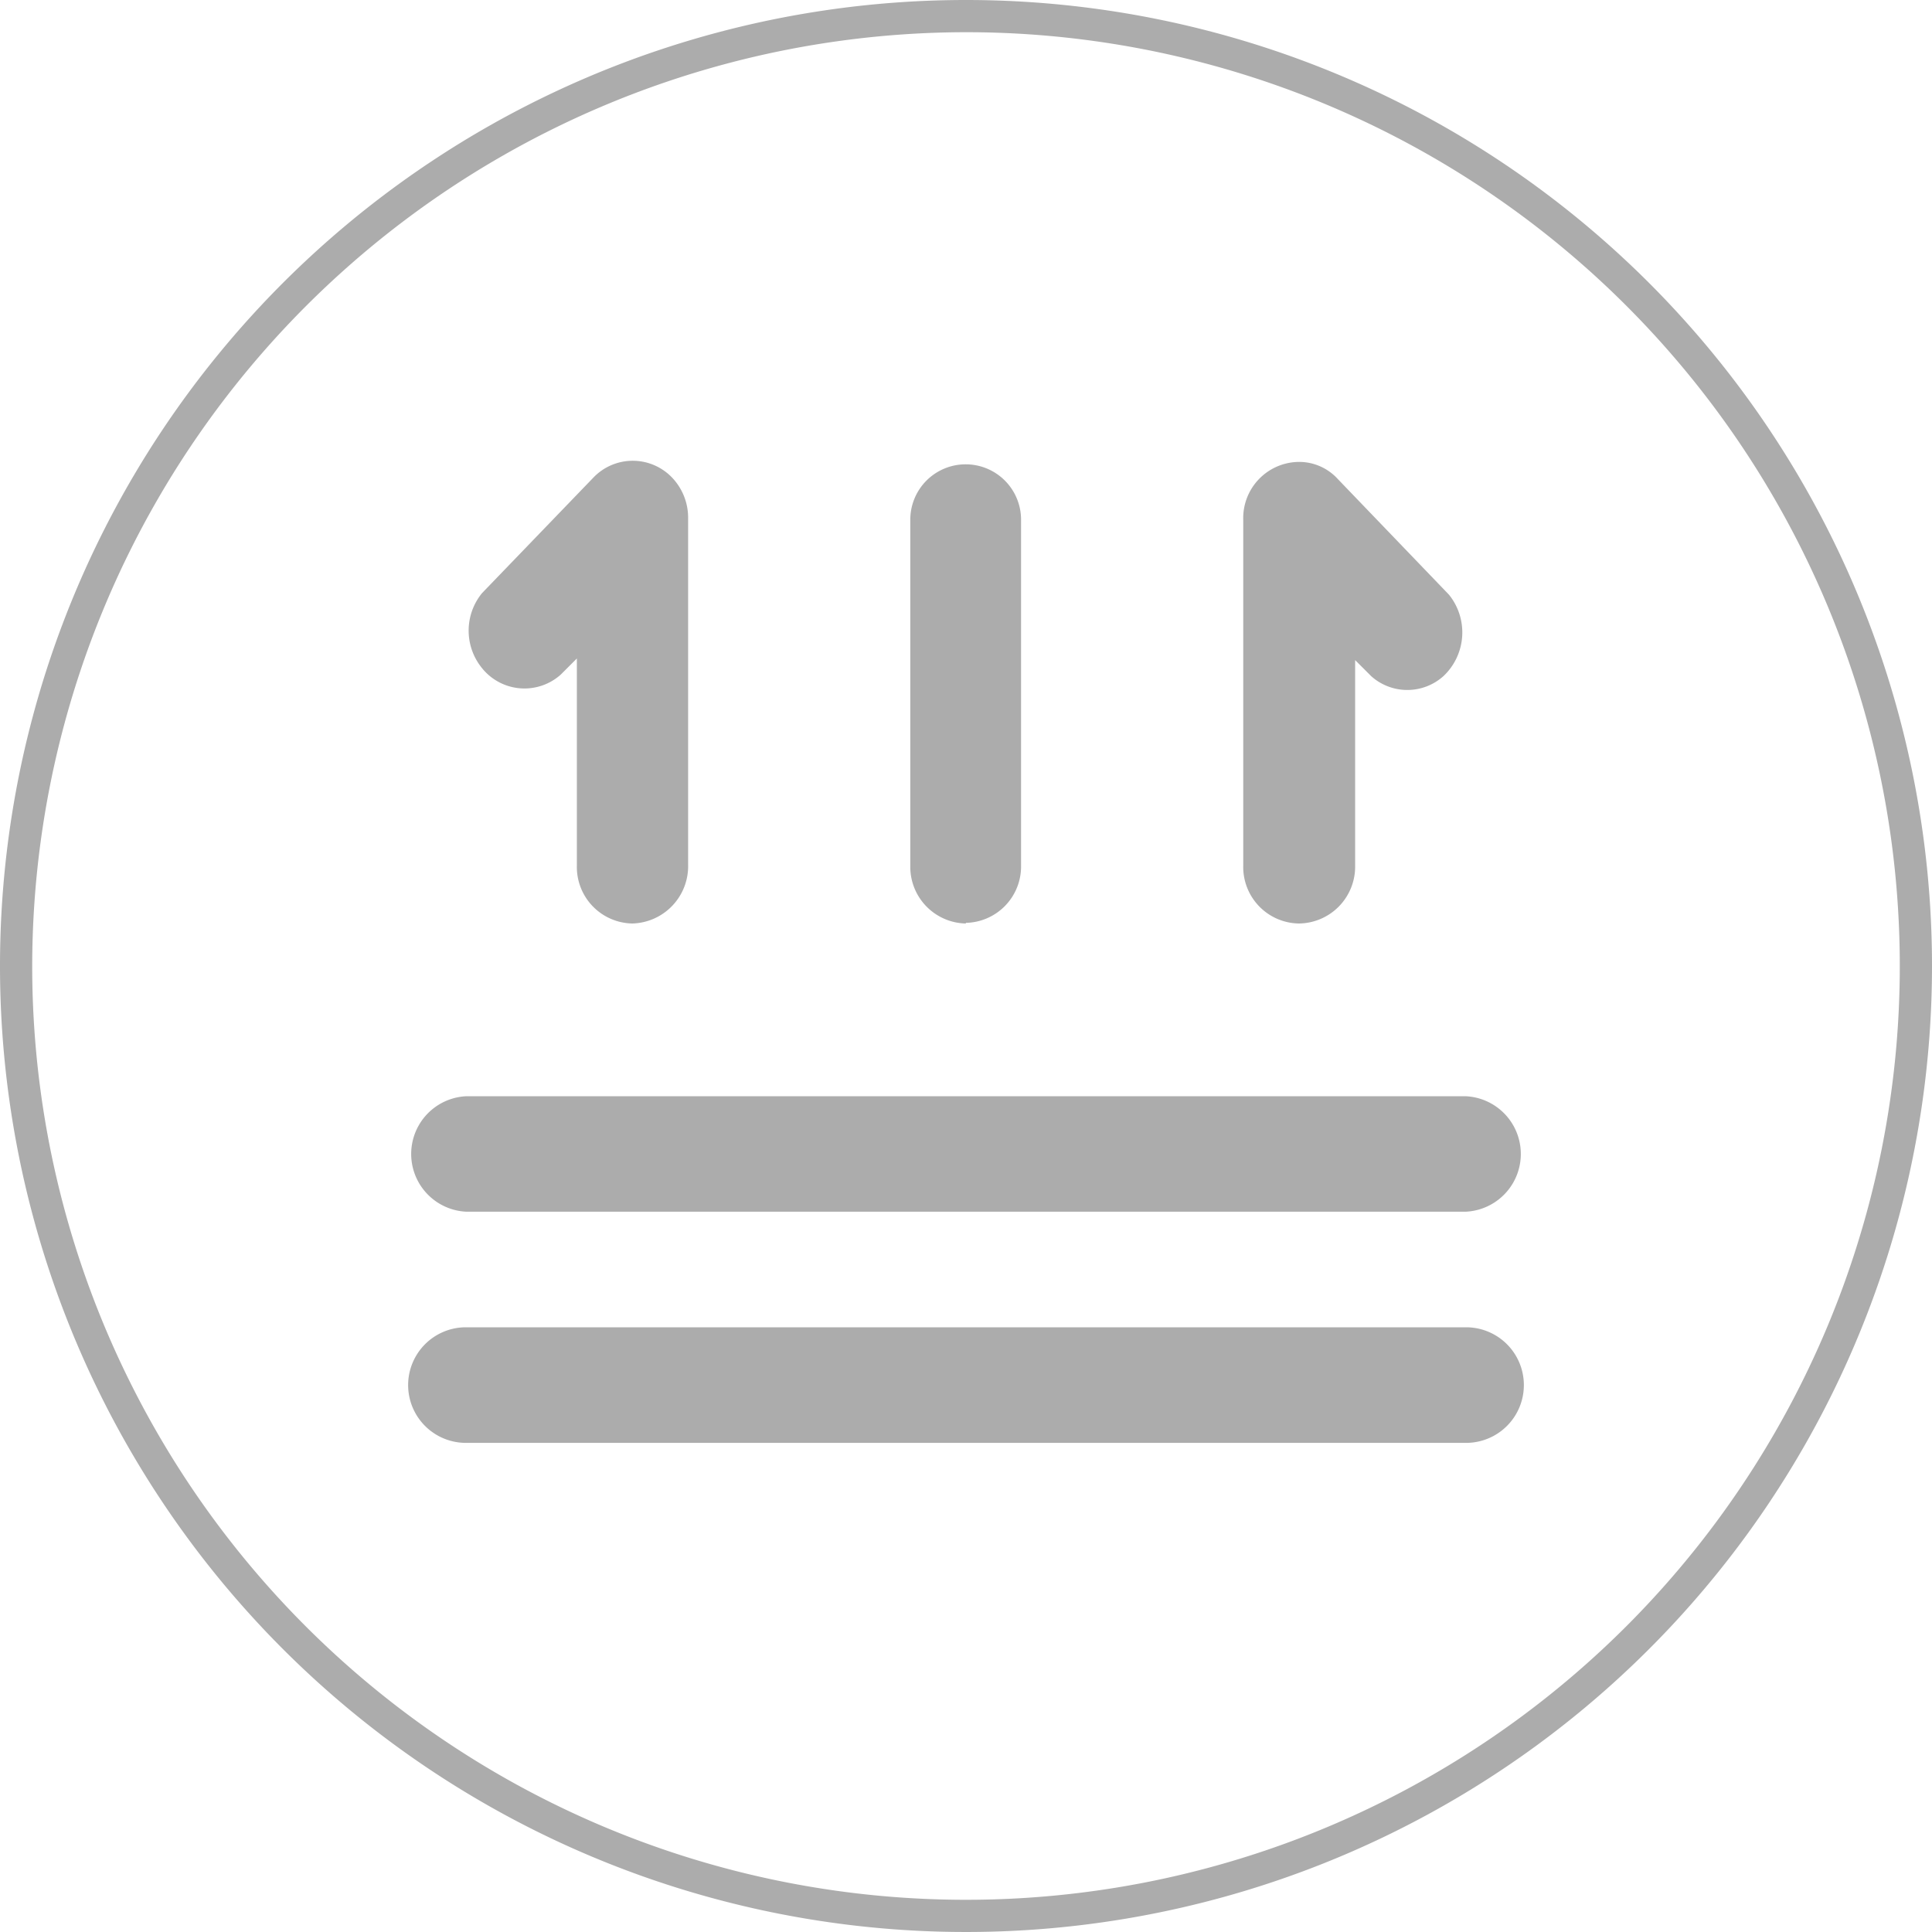 <svg xmlns="http://www.w3.org/2000/svg" viewBox="0 0 120 120"><defs><style>.cls-1{fill:#acacac;}</style></defs><title>icon-2</title><g id="图层_2" data-name="图层 2"><g id="图层_2-2" data-name="图层 2"><path class="cls-1" d="M60,2A58,58,0,1,1,2,60,58.07,58.07,0,0,1,60,2m0-2a60,60,0,1,0,60,60A60,60,0,0,0,60,0Z"/><path class="cls-1" d="M39.27,57.36a3.51,3.51,0,0,1-3.44-3.59V40.9l-1,1a3.38,3.38,0,0,1-4.89-.4,3.68,3.68,0,0,1,0-4.66l6.92-7.18a3.38,3.38,0,0,1,4.88,0,3.6,3.6,0,0,1,1,2.47V53.7a3.56,3.56,0,0,1-3.47,3.66Zm20.71,0a3.52,3.52,0,0,1-3.44-3.59V32.28a3.44,3.44,0,1,1,6.88,0V53.77A3.5,3.5,0,0,1,60,57.32Zm20.68,0a3.51,3.51,0,0,1-3.44-3.59V32.28a3.49,3.49,0,0,1,3.44-3.59,3.25,3.25,0,0,1,2.44,1.07L90,36.94A3.73,3.73,0,0,1,89.65,42a3.36,3.36,0,0,1-4.48,0l-1-1V53.85a3.53,3.53,0,0,1-3.51,3.51ZM91,75.26H28.94a3.59,3.59,0,0,1,0-7.17H91.06a3.59,3.59,0,0,1,0,7.17Zm0,14.36H28.94a3.59,3.59,0,0,1,0-7.18H91.06a3.59,3.59,0,0,1,0,7.18Z"/></g></g></svg>